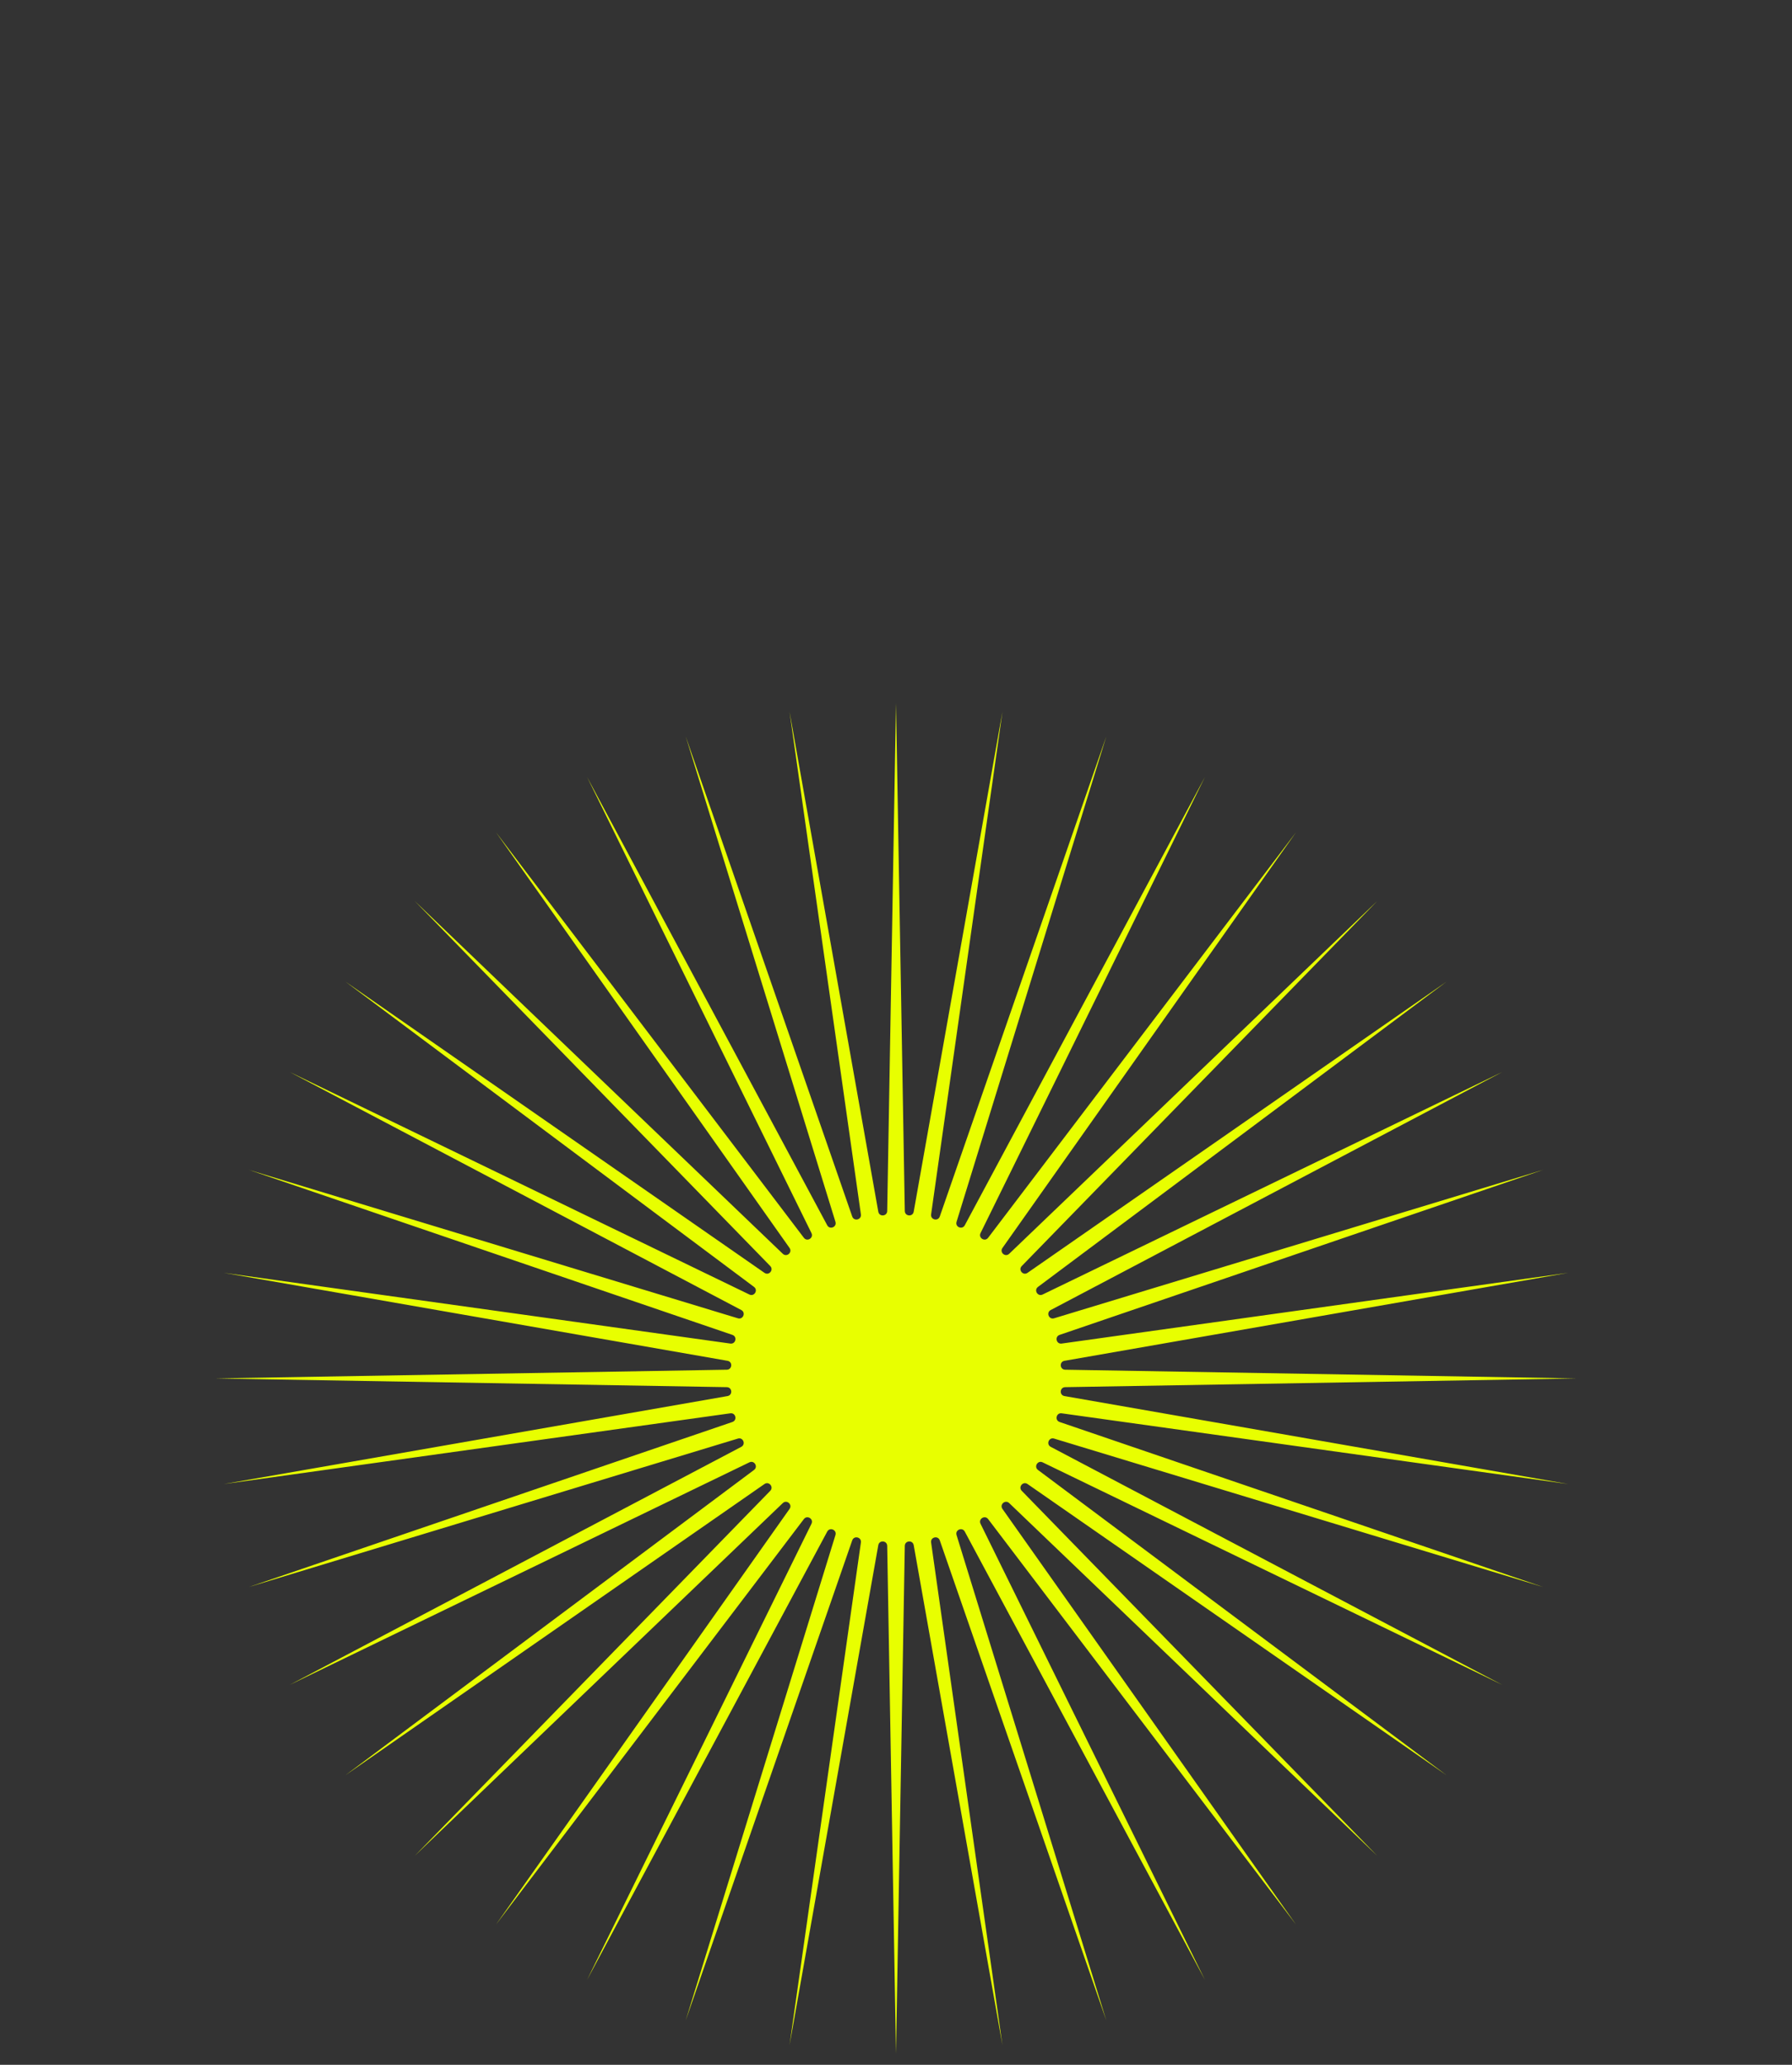 <svg width="158" height="182" viewBox="0 0 158 182" fill="none" xmlns="http://www.w3.org/2000/svg">
<rect x="0" y="0" width="158" height="182" fill="#333333" stroke="none"/>
<mask id="mask0_4030_1098" style="mask-type:alpha" maskUnits="userSpaceOnUse" x="0" y="0" width="158" height="182">
<rect width="158" height="182" fill="#D9D9D9"/>
</mask>
<g mask="url(#mask0_4030_1098)">
<path d="M79 62L79.776 106.742C79.785 107.22 80.477 107.275 80.561 106.804L88.386 62.733L82.095 107.041C82.028 107.515 82.703 107.679 82.86 107.227L97.541 64.912L84.339 107.696C84.198 108.153 84.839 108.421 85.065 107.999L106.239 68.485L86.453 108.69C86.242 109.119 86.833 109.484 87.123 109.103L114.267 73.364L88.386 109.999C88.109 110.39 88.636 110.844 88.982 110.512L121.426 79.427L90.088 111.593C89.754 111.936 90.204 112.466 90.597 112.193L127.541 86.527L91.519 113.432C91.135 113.718 91.496 114.313 91.927 114.104L132.46 94.488L92.641 115.471C92.217 115.695 92.481 116.338 92.939 116.199L136.063 103.113L93.426 117.661C92.972 117.816 93.133 118.493 93.608 118.426L138.261 112.192L93.855 119.946C93.382 120.028 93.437 120.722 93.916 120.731L139 121.5L93.916 122.269C93.437 122.278 93.382 122.972 93.855 123.054L138.261 130.808L93.608 124.574C93.133 124.507 92.972 125.184 93.426 125.339L136.063 139.887L92.939 126.801C92.481 126.662 92.217 127.305 92.641 127.529L132.46 148.512L91.927 128.896C91.496 128.687 91.135 129.282 91.519 129.568L127.541 156.473L90.597 130.807C90.204 130.534 89.754 131.064 90.088 131.407L121.426 163.573L88.982 132.488C88.636 132.156 88.109 132.61 88.386 133.001L114.267 169.637L87.123 133.897C86.833 133.516 86.242 133.881 86.453 134.31L106.239 174.515L85.065 135.001C84.839 134.579 84.198 134.847 84.339 135.304L97.541 178.088L82.86 135.773C82.703 135.321 82.028 135.485 82.095 135.959L88.386 180.267L80.561 136.196C80.477 135.725 79.785 135.78 79.776 136.258L79 181L78.224 136.258C78.215 135.78 77.523 135.725 77.439 136.196L69.614 180.267L75.905 135.959C75.972 135.485 75.297 135.321 75.14 135.773L60.459 178.088L73.661 135.304C73.802 134.847 73.161 134.579 72.935 135.001L51.761 174.515L71.547 134.31C71.758 133.881 71.167 133.516 70.877 133.897L43.733 169.637L69.614 133.001C69.891 132.61 69.364 132.156 69.018 132.488L36.574 163.573L67.912 131.407C68.246 131.064 67.796 130.534 67.403 130.807L30.459 156.473L66.481 129.568C66.865 129.282 66.504 128.687 66.073 128.896L25.54 148.512L65.359 127.529C65.783 127.305 65.519 126.662 65.061 126.801L21.937 139.887L64.574 125.339C65.028 125.184 64.867 124.507 64.392 124.574L19.739 130.808L64.145 123.054C64.618 122.972 64.563 122.278 64.084 122.269L19 121.5L64.084 120.731C64.563 120.722 64.618 120.028 64.145 119.946L19.739 112.192L64.392 118.426C64.867 118.493 65.028 117.816 64.574 117.661L21.937 103.113L65.061 116.199C65.519 116.338 65.783 115.695 65.359 115.471L25.54 94.488L66.073 114.104C66.504 114.313 66.865 113.718 66.481 113.432L30.459 86.527L67.403 112.193C67.796 112.466 68.246 111.936 67.912 111.593L36.574 79.427L69.018 110.512C69.364 110.844 69.891 110.39 69.614 109.999L43.733 73.364L70.877 109.103C71.167 109.484 71.758 109.119 71.547 108.69L51.761 68.485L72.935 107.999C73.161 108.421 73.802 108.153 73.661 107.696L60.459 64.912L75.14 107.227C75.297 107.679 75.972 107.515 75.905 107.041L69.614 62.733L77.439 106.804C77.523 107.275 78.215 107.22 78.224 106.742L79 62Z" fill="#E8FF00"/>
</g>
</svg>
